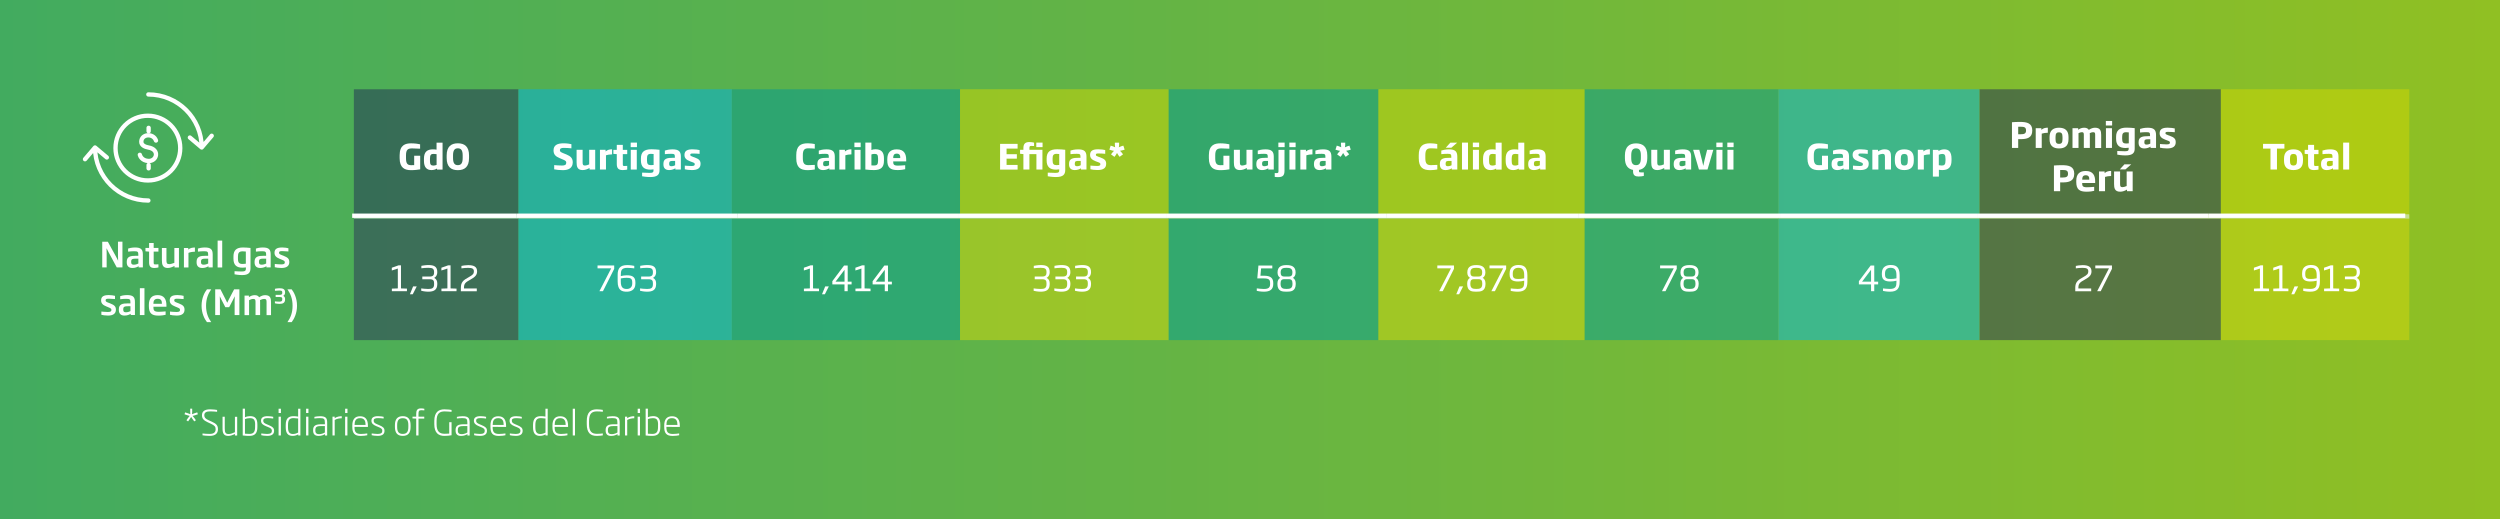 <?xml version="1.0" encoding="utf-8"?>
<!-- Generator: Adobe Illustrator 26.1.0, SVG Export Plug-In . SVG Version: 6.00 Build 0)  -->
<svg version="1.1" xmlns="http://www.w3.org/2000/svg" xmlns:xlink="http://www.w3.org/1999/xlink" x="0px" y="0px"
	 viewBox="0 0 577.83 120" style="enable-background:new 0 0 577.83 120;" xml:space="preserve">
<rect x="0" y="0" width="577.83" height="120" fill="#808080" stroke="none"/>
<style type="text/css">
	.st0{clip-path:url(#SVGID_00000098184113002869671180000015777178468053942437_);}
	.st1{clip-path:url(#SVGID_00000065063435811528993980000005997499013297122974_);}
	.st2{clip-path:url(#SVGID_00000094620128687230168950000017415069995205626529_);}
	
		.st3{clip-path:url(#SVGID_00000070102686817813728400000016789122741431144585_);fill:url(#SVGID_00000021842191927075610760000015815292639698099591_);}
	.st4{fill:#FFFFFF;}
	.st5{opacity:0.49;clip-path:url(#SVGID_00000080167944238217276430000011480735622714852522_);}
	.st6{clip-path:url(#SVGID_00000093141462560338487290000016467213509547699349_);fill:#1F2855;}
	.st7{clip-path:url(#SVGID_00000093141462560338487290000016467213509547699349_);fill:#00B2E3;}
	.st8{clip-path:url(#SVGID_00000093141462560338487290000016467213509547699349_);fill:#009A93;}
	.st9{clip-path:url(#SVGID_00000093141462560338487290000016467213509547699349_);fill:#D3D800;}
	.st10{clip-path:url(#SVGID_00000093141462560338487290000016467213509547699349_);fill:#282D5A;}
	.st11{clip-path:url(#SVGID_00000093141462560338487290000016467213509547699349_);fill:#00B6E4;}
	.st12{clip-path:url(#SVGID_00000093141462560338487290000016467213509547699349_);fill:#009E98;}
	.st13{clip-path:url(#SVGID_00000093141462560338487290000016467213509547699349_);fill:#D6D90B;}
	.st14{clip-path:url(#SVGID_00000093141462560338487290000016467213509547699349_);fill:none;stroke:#FFFFFF;stroke-miterlimit:10;}
	
		.st15{clip-path:url(#SVGID_00000080167944238217276430000011480735622714852522_);fill:none;stroke:#FFFFFF;stroke-linecap:round;stroke-linejoin:round;stroke-miterlimit:10;}
	
		.st16{clip-path:url(#SVGID_00000098184113002869671180000015777178468053942437_);fill:none;stroke:#FFFFFF;stroke-linecap:round;stroke-linejoin:round;stroke-miterlimit:10;}
	
		.st17{clip-path:url(#SVGID_00000016758323178522581000000016946207265080474783_);fill:none;stroke:#FFFFFF;stroke-linecap:round;stroke-linejoin:round;stroke-miterlimit:10;}
	.st18{clip-path:url(#SVGID_00000098184113002869671180000015777178468053942437_);fill:none;stroke:#FFFFFF;stroke-miterlimit:10;}
	.st19{clip-path:url(#SVGID_00000098184113002869671180000015777178468053942437_);fill:#FFFFFF;}
</style>
<g id="Capa_1">
</g>
<g id="Capa_3">
	<g>
		<defs>
			<rect id="SVGID_1_" x="-639.84" y="-124.67" width="1247.24" height="855.8"/>
		</defs>
		<clipPath id="SVGID_00000047750452936042014560000001465402486671011464_">
			<use xlink:href="#SVGID_1_"  style="overflow:visible;"/>
		</clipPath>
		<g style="clip-path:url(#SVGID_00000047750452936042014560000001465402486671011464_);">
			<defs>
				
					<rect id="SVGID_00000116198443953403412650000009786682320092740753_" x="-639.84" y="-124.67" width="1247.24" height="855.8"/>
			</defs>
			<clipPath id="SVGID_00000087410546211534608350000004390825728137646481_">
				<use xlink:href="#SVGID_00000116198443953403412650000009786682320092740753_"  style="overflow:visible;"/>
			</clipPath>
			<g style="clip-path:url(#SVGID_00000087410546211534608350000004390825728137646481_);">
				<g>
					<defs>
						
							<rect id="SVGID_00000070823157570738706370000003650829854450370468_" x="-648.84" y="-131.67" width="1265.24" height="863.8"/>
					</defs>
					<clipPath id="SVGID_00000114035822165893568230000010938150146313898372_">
						<use xlink:href="#SVGID_00000070823157570738706370000003650829854450370468_"  style="overflow:visible;"/>
					</clipPath>
					<g style="clip-path:url(#SVGID_00000114035822165893568230000010938150146313898372_);">
						<defs>
							
								<rect id="SVGID_00000101793346772071391740000000569272431541387651_" x="-639.84" y="-124.67" width="1247.24" height="855.8"/>
						</defs>
						<clipPath id="SVGID_00000125599317993534422820000004239616153946181525_">
							<use xlink:href="#SVGID_00000101793346772071391740000000569272431541387651_"  style="overflow:visible;"/>
						</clipPath>
						
							<linearGradient id="SVGID_00000148625255148322795880000006118597351611350692_" gradientUnits="userSpaceOnUse" x1="-359.27" y1="3946.166" x2="-358.27" y2="3946.166" gradientTransform="matrix(1247.244 0 0 -1247.244 447457.219 4922135)">
							<stop  offset="0" style="stop-color:#009A93"/>
							<stop  offset="0.137" style="stop-color:#0D9D89"/>
							<stop  offset="0.39" style="stop-color:#2EA66F"/>
							<stop  offset="0.726" style="stop-color:#64B445"/>
							<stop  offset="1" style="stop-color:#95C11F"/>
						</linearGradient>
						
							<rect x="-639.84" y="-124.67" style="clip-path:url(#SVGID_00000125599317993534422820000004239616153946181525_);fill:url(#SVGID_00000148625255148322795880000006118597351611350692_);" width="1247.24" height="855.8"/>
					</g>
				</g>
			</g>
		</g>
		<g style="clip-path:url(#SVGID_00000047750452936042014560000001465402486671011464_);">
			<path class="st4" d="M45.04,95.99c-0.15,0.05-0.34,0.11-0.53,0.14c0.13,0.13,0.25,0.28,0.35,0.42l0.42,0.58l-0.38,0.27
				l-0.42-0.58c-0.1-0.14-0.21-0.3-0.3-0.46c-0.09,0.15-0.19,0.31-0.29,0.45l-0.42,0.59l-0.38-0.27l0.42-0.59
				c0.1-0.14,0.22-0.29,0.34-0.42c-0.17-0.03-0.36-0.09-0.51-0.14l-0.69-0.22l0.14-0.44l0.69,0.22c0.16,0.05,0.35,0.13,0.51,0.19
				c-0.02-0.17-0.03-0.36-0.03-0.53v-0.74h0.46v0.74c0,0.17-0.01,0.36-0.03,0.54c0.17-0.07,0.35-0.14,0.5-0.2l0.7-0.23l0.14,0.45
				L45.04,95.99z"/>
			<path class="st4" d="M48.46,100.75c-0.7,0-1.38-0.09-1.65-0.14v-0.42c0.4,0.05,0.98,0.1,1.65,0.1c0.87,0,1.38-0.3,1.38-1.1
				c0-0.58-0.27-0.86-1.06-1.23l-0.81-0.38c-0.8-0.37-1.29-0.78-1.29-1.59c0-0.95,0.66-1.38,1.89-1.38c0.66,0,1.33,0.09,1.61,0.14
				v0.43c-0.34-0.04-1.02-0.1-1.59-0.1c-0.85,0-1.37,0.22-1.37,0.9c0,0.54,0.3,0.83,0.99,1.14l0.81,0.37
				c0.93,0.42,1.36,0.84,1.36,1.69C50.38,100.22,49.73,100.75,48.46,100.75z"/>
			<path class="st4" d="M54.3,100.65v-0.35c-0.53,0.27-1.02,0.46-1.54,0.46c-1.06,0-1.32-0.66-1.32-1.69v-2.75h0.51v2.75
				c0,0.93,0.21,1.25,0.9,1.25c0.43,0,0.91-0.17,1.45-0.42v-3.57h0.52v4.34H54.3z"/>
			<path class="st4" d="M57.6,100.75c-0.43,0-0.79-0.02-1.5-0.1v-6.19h0.52v1.98c0.41-0.19,0.86-0.26,1.19-0.26
				c1.15,0,1.68,0.57,1.68,1.95v0.56C59.49,100.18,58.89,100.75,57.6,100.75z M58.97,98.14c0-1.13-0.34-1.49-1.21-1.49
				c-0.25,0-0.77,0.05-1.14,0.22v3.37c0.31,0.03,0.66,0.05,0.98,0.05c0.94,0,1.36-0.37,1.36-1.59V98.14z"/>
			<path class="st4" d="M61.78,100.75c-0.58,0-1.18-0.1-1.39-0.16v-0.41c0.27,0.03,0.86,0.12,1.38,0.12c0.82,0,1.07-0.28,1.07-0.72
				c0-0.43-0.19-0.6-0.98-0.92l-0.31-0.12c-0.83-0.34-1.22-0.68-1.22-1.3c0-0.72,0.5-1.05,1.55-1.05c0.54,0,1.06,0.09,1.27,0.15v0.4
				c-0.41-0.06-0.91-0.1-1.25-0.1c-0.72,0-1.05,0.13-1.05,0.6c0,0.41,0.22,0.58,0.9,0.86l0.31,0.13c0.97,0.41,1.29,0.69,1.29,1.34
				C63.36,100.19,63.01,100.75,61.78,100.75z"/>
			<path class="st4" d="M64.39,95.46v-0.99h0.54v0.99H64.39z M64.39,100.65v-4.34h0.53v4.34H64.39z"/>
			<path class="st4" d="M68.93,100.65v-0.25c-0.3,0.17-0.75,0.35-1.29,0.35c-1.05,0-1.6-0.58-1.6-1.97v-0.54
				c0-1.58,0.7-2.05,1.81-2.05c0.3,0,0.63,0.02,1.06,0.1v-1.82h0.52v6.18H68.93z M68.91,96.73c-0.42-0.06-0.81-0.09-1.03-0.09
				c-0.86,0-1.31,0.3-1.31,1.6v0.54c0,1.1,0.34,1.53,1.16,1.53c0.46,0,0.86-0.16,1.18-0.32V96.73z"/>
			<path class="st4" d="M70.75,95.46v-0.99h0.54v0.99H70.75z M70.75,100.65v-4.34h0.53v4.34H70.75z"/>
			<path class="st4" d="M75.12,100.65v-0.31c-0.3,0.18-0.8,0.42-1.45,0.42c-0.85,0-1.3-0.38-1.3-1.25v-0.12
				c0-1.1,0.71-1.33,1.98-1.33h0.74v-0.37c0-0.85-0.18-1.05-1.15-1.05c-0.42,0-0.78,0.03-1.27,0.09v-0.38
				c0.41-0.07,0.75-0.15,1.31-0.15c1.38,0,1.64,0.47,1.64,1.5v2.96H75.12z M75.09,98.47h-0.74c-1.05,0-1.46,0.14-1.46,0.92v0.15
				c0,0.6,0.34,0.81,0.88,0.81c0.54,0,1.08-0.24,1.32-0.39V98.47z"/>
			<path class="st4" d="M77.36,97.07v3.58h-0.51v-4.34h0.51v0.35c0.51-0.37,1.13-0.46,1.63-0.46v0.47
				C78.51,96.67,77.84,96.78,77.36,97.07z"/>
			<path class="st4" d="M79.77,95.46v-0.99h0.54v0.99H79.77z M79.77,100.65v-4.34h0.53v4.34H79.77z"/>
			<path class="st4" d="M81.94,98.66v0.1c0,0.99,0.27,1.54,1.46,1.54c0.48,0,1.09-0.06,1.49-0.12v0.42
				c-0.31,0.07-0.86,0.16-1.5,0.16c-1.48,0-1.96-0.66-1.96-2.11v-0.3c0-1.36,0.55-2.14,1.8-2.14c1.26,0,1.81,0.77,1.81,2.2v0.26
				H81.94z M84.49,98.15c0-0.78-0.22-1.5-1.26-1.5c-1.06,0-1.27,0.74-1.27,1.5l-0.01,0.07h2.54V98.15z"/>
			<path class="st4" d="M87.3,100.75c-0.58,0-1.18-0.1-1.39-0.16v-0.41c0.27,0.03,0.86,0.12,1.38,0.12c0.82,0,1.07-0.28,1.07-0.72
				c0-0.43-0.19-0.6-0.98-0.92l-0.31-0.12c-0.83-0.34-1.22-0.68-1.22-1.3c0-0.72,0.5-1.05,1.55-1.05c0.54,0,1.06,0.09,1.27,0.15v0.4
				c-0.41-0.06-0.91-0.1-1.25-0.1c-0.72,0-1.05,0.13-1.05,0.6c0,0.41,0.22,0.58,0.9,0.86l0.31,0.13c0.97,0.41,1.29,0.69,1.29,1.34
				C88.88,100.19,88.53,100.75,87.3,100.75z"/>
			<path class="st4" d="M93.09,100.75c-1.23,0-1.81-0.7-1.81-2.05v-0.46c0-1.34,0.58-2.05,1.81-2.05s1.81,0.71,1.81,2.05v0.46
				C94.9,100.05,94.33,100.75,93.09,100.75z M94.38,98.24c0-1.11-0.38-1.58-1.29-1.58c-0.9,0-1.29,0.47-1.29,1.58v0.46
				c0,1.11,0.38,1.59,1.29,1.59c0.9,0,1.29-0.48,1.29-1.59V98.24z"/>
			<path class="st4" d="M96.73,96.75v3.9h-0.53v-3.9l-0.86-0.04v-0.4h0.86v-0.59c0-0.76,0.13-1.33,1.1-1.33
				c0.29,0,0.59,0.04,0.78,0.09v0.37c-0.18-0.02-0.48-0.04-0.72-0.04c-0.56,0-0.63,0.24-0.63,0.91v0.59h1.33v0.44H96.73z"/>
			<path class="st4" d="M102.72,100.75c-1.36,0-2.34-0.67-2.34-2.71v-0.73c0-2.13,1.07-2.7,2.34-2.7c0.78,0,1.48,0.11,1.65,0.14
				v0.44c-0.34-0.03-1.18-0.1-1.58-0.1c-1.14,0-1.88,0.43-1.88,2.22v0.73c0,1.71,0.7,2.22,1.87,2.22c0.34,0,0.74-0.01,1.05-0.04
				v-2.64h0.54v3.02C104.01,100.67,103.39,100.75,102.72,100.75z"/>
			<path class="st4" d="M108.04,100.65v-0.31c-0.3,0.18-0.8,0.42-1.45,0.42c-0.85,0-1.29-0.38-1.29-1.25v-0.12
				c0-1.1,0.71-1.33,1.98-1.33h0.74v-0.37c0-0.85-0.18-1.05-1.15-1.05c-0.42,0-0.78,0.03-1.27,0.09v-0.38
				c0.41-0.07,0.75-0.15,1.31-0.15c1.38,0,1.64,0.47,1.64,1.5v2.96H108.04z M108.02,98.47h-0.74c-1.05,0-1.46,0.14-1.46,0.92v0.15
				c0,0.6,0.34,0.81,0.88,0.81c0.54,0,1.08-0.24,1.32-0.39V98.47z"/>
			<path class="st4" d="M110.98,100.75c-0.58,0-1.18-0.1-1.39-0.16v-0.41c0.27,0.03,0.86,0.12,1.38,0.12c0.82,0,1.07-0.28,1.07-0.72
				c0-0.43-0.19-0.6-0.98-0.92l-0.31-0.12c-0.83-0.34-1.22-0.68-1.22-1.3c0-0.72,0.5-1.05,1.55-1.05c0.54,0,1.06,0.09,1.27,0.15v0.4
				c-0.41-0.06-0.91-0.1-1.25-0.1c-0.72,0-1.05,0.13-1.05,0.6c0,0.41,0.22,0.58,0.9,0.86l0.31,0.13c0.97,0.41,1.29,0.69,1.29,1.34
				C112.56,100.19,112.2,100.75,110.98,100.75z"/>
			<path class="st4" d="M113.87,98.66v0.1c0,0.99,0.27,1.54,1.46,1.54c0.48,0,1.09-0.06,1.49-0.12v0.42
				c-0.31,0.07-0.86,0.16-1.5,0.16c-1.48,0-1.96-0.66-1.96-2.11v-0.3c0-1.36,0.55-2.14,1.8-2.14c1.26,0,1.81,0.77,1.81,2.2v0.26
				H113.87z M116.41,98.15c0-0.78-0.22-1.5-1.26-1.5c-1.06,0-1.27,0.74-1.27,1.5l-0.01,0.07h2.54V98.15z"/>
			<path class="st4" d="M119.23,100.75c-0.58,0-1.18-0.1-1.39-0.16v-0.41c0.27,0.03,0.86,0.12,1.38,0.12c0.82,0,1.07-0.28,1.07-0.72
				c0-0.43-0.19-0.6-0.98-0.92L119,98.55c-0.83-0.34-1.22-0.68-1.22-1.3c0-0.72,0.5-1.05,1.55-1.05c0.54,0,1.06,0.09,1.27,0.15v0.4
				c-0.41-0.06-0.91-0.1-1.25-0.1c-0.72,0-1.05,0.13-1.05,0.6c0,0.41,0.22,0.58,0.9,0.86l0.31,0.13c0.97,0.41,1.29,0.69,1.29,1.34
				C120.8,100.19,120.45,100.75,119.23,100.75z"/>
			<path class="st4" d="M126.09,100.65v-0.25c-0.3,0.17-0.75,0.35-1.29,0.35c-1.05,0-1.6-0.58-1.6-1.97v-0.54
				c0-1.58,0.7-2.05,1.81-2.05c0.3,0,0.63,0.02,1.06,0.1v-1.82h0.52v6.18H126.09z M126.08,96.73c-0.42-0.06-0.81-0.09-1.03-0.09
				c-0.86,0-1.31,0.3-1.31,1.6v0.54c0,1.1,0.34,1.53,1.16,1.53c0.46,0,0.86-0.16,1.18-0.32V96.73z"/>
			<path class="st4" d="M128.2,98.66v0.1c0,0.99,0.27,1.54,1.46,1.54c0.48,0,1.09-0.06,1.49-0.12v0.42
				c-0.31,0.07-0.86,0.16-1.5,0.16c-1.48,0-1.96-0.66-1.96-2.11v-0.3c0-1.36,0.55-2.14,1.8-2.14c1.26,0,1.81,0.77,1.81,2.2v0.26
				H128.2z M130.74,98.15c0-0.78-0.22-1.5-1.26-1.5c-1.06,0-1.27,0.74-1.27,1.5l-0.01,0.07h2.54V98.15z"/>
			<path class="st4" d="M132.38,100.65v-6.18h0.52v6.18H132.38z"/>
			<path class="st4" d="M137.95,100.75c-1.42,0-2.33-0.64-2.33-2.73v-0.68c0-2.09,0.92-2.73,2.33-2.73c0.59,0,1.15,0.09,1.38,0.13
				v0.44c-0.45-0.06-0.87-0.09-1.38-0.09c-1.22,0-1.8,0.59-1.8,2.25v0.68c0,1.66,0.58,2.25,1.8,2.25c0.53,0,0.98-0.03,1.38-0.09
				v0.45C139.13,100.67,138.56,100.75,137.95,100.75z"/>
			<path class="st4" d="M142.73,100.65v-0.31c-0.3,0.18-0.8,0.42-1.45,0.42c-0.85,0-1.3-0.38-1.3-1.25v-0.12
				c0-1.1,0.71-1.33,1.98-1.33h0.74v-0.37c0-0.85-0.18-1.05-1.15-1.05c-0.42,0-0.78,0.03-1.27,0.09v-0.38
				c0.41-0.07,0.75-0.15,1.31-0.15c1.38,0,1.64,0.47,1.64,1.5v2.96H142.73z M142.71,98.47h-0.74c-1.05,0-1.46,0.14-1.46,0.92v0.15
				c0,0.6,0.34,0.81,0.88,0.81c0.54,0,1.08-0.24,1.32-0.39V98.47z"/>
			<path class="st4" d="M144.97,97.07v3.58h-0.51v-4.34h0.51v0.35c0.51-0.37,1.13-0.46,1.63-0.46v0.47
				C146.12,96.67,145.45,96.78,144.97,97.07z"/>
			<path class="st4" d="M147.39,95.46v-0.99h0.54v0.99H147.39z M147.39,100.65v-4.34h0.53v4.34H147.39z"/>
			<path class="st4" d="M150.73,100.75c-0.43,0-0.79-0.02-1.5-0.1v-6.19h0.52v1.98c0.41-0.19,0.86-0.26,1.19-0.26
				c1.15,0,1.68,0.57,1.68,1.95v0.56C152.63,100.18,152.03,100.75,150.73,100.75z M152.1,98.14c0-1.13-0.34-1.49-1.21-1.49
				c-0.25,0-0.77,0.05-1.14,0.22v3.37c0.31,0.03,0.66,0.05,0.98,0.05c0.94,0,1.36-0.37,1.36-1.59V98.14z"/>
			<path class="st4" d="M154.03,98.66v0.1c0,0.99,0.27,1.54,1.46,1.54c0.48,0,1.09-0.06,1.49-0.12v0.42
				c-0.31,0.07-0.86,0.16-1.5,0.16c-1.48,0-1.96-0.66-1.96-2.11v-0.3c0-1.36,0.55-2.14,1.8-2.14c1.26,0,1.81,0.77,1.81,2.2v0.26
				H154.03z M156.57,98.15c0-0.78-0.22-1.5-1.26-1.5c-1.06,0-1.27,0.74-1.27,1.5l-0.01,0.07h2.54V98.15z"/>
		</g>
		<g style="clip-path:url(#SVGID_00000047750452936042014560000001465402486671011464_);">
			<defs>
				
					<rect id="SVGID_00000179615364894598392880000012340943367409107072_" x="-639.84" y="-124.67" width="1247.24" height="855.8"/>
			</defs>
			<clipPath id="SVGID_00000015356692538479475830000010584584796874304661_">
				<use xlink:href="#SVGID_00000179615364894598392880000012340943367409107072_"  style="overflow:visible;"/>
			</clipPath>
			<g style="opacity:0.49;clip-path:url(#SVGID_00000015356692538479475830000010584584796874304661_);">
				<g>
					<defs>
						<rect id="SVGID_00000109710709350396507090000011401995314994920886_" x="9.98" y="13.63" width="559.74" height="68.32"/>
					</defs>
					<clipPath id="SVGID_00000045589634057886155730000010403638586653086619_">
						<use xlink:href="#SVGID_00000109710709350396507090000011401995314994920886_"  style="overflow:visible;"/>
					</clipPath>
					<path style="clip-path:url(#SVGID_00000045589634057886155730000010403638586653086619_);fill:#1F2855;" d="M457.5,20.63h55.82
						v29.41H457.5V20.63z M81.79,20.63h38.06v29.41H81.79V20.63z"/>
					<path style="clip-path:url(#SVGID_00000045589634057886155730000010403638586653086619_);fill:#00B2E3;" d="M411.01,20.63
						h46.49v29.41h-46.49V20.63z M119.84,20.63h49.32v29.41h-49.32V20.63z"/>
					<path style="clip-path:url(#SVGID_00000045589634057886155730000010403638586653086619_);fill:#009A93;" d="M366.23,20.63
						h44.79v29.41h-44.79V20.63z M270.08,20.63h48.53v29.41h-48.53V20.63z M169.17,20.63h52.72v29.41h-52.72V20.63z"/>
					<path style="clip-path:url(#SVGID_00000045589634057886155730000010403638586653086619_);fill:#D3D800;" d="M318.6,20.63h47.62
						v29.41H318.6V20.63z M221.89,20.63h48.19v29.41h-48.19V20.63z"/>
					
						<rect x="513.32" y="20.63" style="clip-path:url(#SVGID_00000045589634057886155730000010403638586653086619_);fill:#D3D800;" width="43.54" height="29.41"/>
					<path style="clip-path:url(#SVGID_00000045589634057886155730000010403638586653086619_);fill:#282D5A;" d="M457.5,50.03h55.82
						v28.58H457.5V50.03z M81.79,50.03h38.06v28.58H81.79V50.03z"/>
					<path style="clip-path:url(#SVGID_00000045589634057886155730000010403638586653086619_);fill:#00B6E4;" d="M411.01,50.03
						h46.49v28.58h-46.49V50.03z M119.84,50.03h49.32v28.58h-49.32V50.03z"/>
					<path style="clip-path:url(#SVGID_00000045589634057886155730000010403638586653086619_);fill:#009E98;" d="M366.23,50.03
						h44.79v28.58h-44.79V50.03z M270.08,50.03h48.53v28.58h-48.53V50.03z M169.17,50.03h52.72v28.58h-52.72V50.03z"/>
					<path style="clip-path:url(#SVGID_00000045589634057886155730000010403638586653086619_);fill:#D6D90B;" d="M513.32,50.03
						h43.54v28.58h-43.54V50.03z M318.6,50.03h47.62v28.58H318.6V50.03z M221.89,50.03h48.19v28.58h-48.19V50.03z"/>
					
						<line style="clip-path:url(#SVGID_00000045589634057886155730000010403638586653086619_);fill:none;stroke:#FFFFFF;stroke-miterlimit:10;" x1="513.32" y1="50.03" x2="556.86" y2="50.03"/>
					
						<line style="clip-path:url(#SVGID_00000045589634057886155730000010403638586653086619_);fill:none;stroke:#FFFFFF;stroke-miterlimit:10;" x1="81.79" y1="50.03" x2="119.84" y2="50.03"/>
					
						<line style="clip-path:url(#SVGID_00000045589634057886155730000010403638586653086619_);fill:none;stroke:#FFFFFF;stroke-miterlimit:10;" x1="119.84" y1="50.03" x2="169.17" y2="50.03"/>
					
						<line style="clip-path:url(#SVGID_00000045589634057886155730000010403638586653086619_);fill:none;stroke:#FFFFFF;stroke-miterlimit:10;" x1="169.17" y1="50.03" x2="221.89" y2="50.03"/>
					
						<line style="clip-path:url(#SVGID_00000045589634057886155730000010403638586653086619_);fill:none;stroke:#FFFFFF;stroke-miterlimit:10;" x1="221.89" y1="50.03" x2="270.08" y2="50.03"/>
					
						<line style="clip-path:url(#SVGID_00000045589634057886155730000010403638586653086619_);fill:none;stroke:#FFFFFF;stroke-miterlimit:10;" x1="270.08" y1="50.03" x2="318.61" y2="50.03"/>
					
						<line style="clip-path:url(#SVGID_00000045589634057886155730000010403638586653086619_);fill:none;stroke:#FFFFFF;stroke-miterlimit:10;" x1="318.61" y1="50.03" x2="366.23" y2="50.03"/>
					
						<line style="clip-path:url(#SVGID_00000045589634057886155730000010403638586653086619_);fill:none;stroke:#FFFFFF;stroke-miterlimit:10;" x1="366.23" y1="50.03" x2="411.01" y2="50.03"/>
					
						<line style="clip-path:url(#SVGID_00000045589634057886155730000010403638586653086619_);fill:none;stroke:#FFFFFF;stroke-miterlimit:10;" x1="411.01" y1="50.03" x2="457.5" y2="50.03"/>
					
						<line style="clip-path:url(#SVGID_00000045589634057886155730000010403638586653086619_);fill:none;stroke:#FFFFFF;stroke-miterlimit:10;" x1="457.5" y1="50.03" x2="513.32" y2="50.03"/>
				</g>
			</g>
			
				<path style="clip-path:url(#SVGID_00000015356692538479475830000010584584796874304661_);fill:none;stroke:#FFFFFF;stroke-linecap:round;stroke-linejoin:round;stroke-miterlimit:10;" d="
				M41.66,34.23c0,4.13-3.35,7.48-7.48,7.48c-4.13,0-7.48-3.35-7.48-7.48c0-4.13,3.35-7.48,7.48-7.48
				C38.32,26.76,41.66,30.1,41.66,34.23z"/>
			
				<path style="clip-path:url(#SVGID_00000015356692538479475830000010584584796874304661_);fill:none;stroke:#FFFFFF;stroke-linecap:round;stroke-linejoin:round;stroke-miterlimit:10;" d="
				M36.05,32.48c-0.61-1.76-3.37-1.55-3.39,0.28c-0.01,0.82,0.88,1.2,1.63,1.33c2.72,0.46,1.97,3.22,0,3.12
				c-1.49-0.08-1.92-1.17-1.97-1.43"/>
		</g>
		
			<line style="clip-path:url(#SVGID_00000047750452936042014560000001465402486671011464_);fill:none;stroke:#FFFFFF;stroke-linecap:round;stroke-linejoin:round;stroke-miterlimit:10;" x1="34.35" y1="29.55" x2="34.35" y2="30.33"/>
		
			<line style="clip-path:url(#SVGID_00000047750452936042014560000001465402486671011464_);fill:none;stroke:#FFFFFF;stroke-linecap:round;stroke-linejoin:round;stroke-miterlimit:10;" x1="34.35" y1="38.13" x2="34.35" y2="38.91"/>
		<g style="clip-path:url(#SVGID_00000047750452936042014560000001465402486671011464_);">
			<defs>
				
					<rect id="SVGID_00000018220458579784901010000014044857097640651448_" x="-639.84" y="-124.67" width="1247.24" height="855.8"/>
			</defs>
			<clipPath id="SVGID_00000028322544859658511280000000113245563133399438_">
				<use xlink:href="#SVGID_00000018220458579784901010000014044857097640651448_"  style="overflow:visible;"/>
			</clipPath>
			
				<path style="clip-path:url(#SVGID_00000028322544859658511280000000113245563133399438_);fill:none;stroke:#FFFFFF;stroke-linecap:round;stroke-linejoin:round;stroke-miterlimit:10;" d="
				M43.89,31.79l2.73,2.3l2.31-2.71 M24.69,36.39l-2.73-2.3l-2.31,2.71 M21.96,34.09c0,6.77,5.52,12.26,12.33,12.26 M46.62,34.09
				c0-6.77-5.52-12.26-12.33-12.26"/>
		</g>
		
			<line style="clip-path:url(#SVGID_00000047750452936042014560000001465402486671011464_);fill:none;stroke:#FFFFFF;stroke-miterlimit:10;" x1="81.4" y1="49.86" x2="119.39" y2="49.86"/>
		
			<line style="clip-path:url(#SVGID_00000047750452936042014560000001465402486671011464_);fill:none;stroke:#FFFFFF;stroke-miterlimit:10;" x1="119.39" y1="49.86" x2="170.41" y2="49.86"/>
		
			<line style="clip-path:url(#SVGID_00000047750452936042014560000001465402486671011464_);fill:none;stroke:#FFFFFF;stroke-miterlimit:10;" x1="170.41" y1="49.86" x2="221.43" y2="49.86"/>
		
			<line style="clip-path:url(#SVGID_00000047750452936042014560000001465402486671011464_);fill:none;stroke:#FFFFFF;stroke-miterlimit:10;" x1="221.43" y1="49.86" x2="269.51" y2="49.86"/>
		
			<line style="clip-path:url(#SVGID_00000047750452936042014560000001465402486671011464_);fill:none;stroke:#FFFFFF;stroke-miterlimit:10;" x1="269.51" y1="49.86" x2="320.54" y2="49.86"/>
		
			<line style="clip-path:url(#SVGID_00000047750452936042014560000001465402486671011464_);fill:none;stroke:#FFFFFF;stroke-miterlimit:10;" x1="320.54" y1="49.86" x2="364.76" y2="49.86"/>
		
			<line style="clip-path:url(#SVGID_00000047750452936042014560000001465402486671011464_);fill:none;stroke:#FFFFFF;stroke-miterlimit:10;" x1="364.76" y1="49.86" x2="411.64" y2="49.86"/>
		
			<line style="clip-path:url(#SVGID_00000047750452936042014560000001465402486671011464_);fill:none;stroke:#FFFFFF;stroke-miterlimit:10;" x1="411.64" y1="49.86" x2="457.17" y2="49.86"/>
		
			<line style="clip-path:url(#SVGID_00000047750452936042014560000001465402486671011464_);fill:none;stroke:#FFFFFF;stroke-miterlimit:10;" x1="457.17" y1="49.86" x2="510.47" y2="49.86"/>
		
			<line style="clip-path:url(#SVGID_00000047750452936042014560000001465402486671011464_);fill:none;stroke:#FFFFFF;stroke-miterlimit:10;" x1="510.47" y1="49.86" x2="555.93" y2="49.86"/>
		<g style="clip-path:url(#SVGID_00000047750452936042014560000001465402486671011464_);">
			<path class="st4" d="M94.99,39.33c-1.42,0-2.62-0.5-2.62-2.76v-0.7c0-2.38,1.36-2.74,2.65-2.74c0.88,0,1.8,0.14,2.08,0.22v1.02
				c-0.42-0.02-1.32-0.07-1.8-0.07c-0.93,0-1.46,0.19-1.46,1.58v0.7c0,1.27,0.38,1.6,1.21,1.6c0.24,0,0.49,0,0.68-0.02v-2.17h1.39
				v3.15C96.71,39.22,95.88,39.33,94.99,39.33z"/>
			<path class="st4" d="M101.01,39.19v-0.23c-0.31,0.19-0.74,0.35-1.29,0.35c-1.09,0-1.73-0.66-1.73-2.09v-0.56
				c0-1.6,0.79-2.14,2.07-2.14c0.33,0,0.58,0.03,0.84,0.07v-1.62h1.39v6.23H101.01z M100.92,35.63c-0.25-0.04-0.51-0.06-0.69-0.06
				c-0.57,0-0.85,0.17-0.85,1.1v0.56c0,0.77,0.2,1.04,0.78,1.04c0.26,0,0.52-0.06,0.75-0.16V35.63z"/>
			<path class="st4" d="M105.82,39.33c-1.54,0-2.58-0.74-2.58-2.8v-0.61c0-2.06,1.06-2.8,2.58-2.8c1.54,0,2.59,0.74,2.59,2.8v0.61
				C108.41,38.59,107.37,39.33,105.82,39.33z M106.94,35.92c0-1.24-0.4-1.64-1.12-1.64c-0.7,0-1.11,0.4-1.11,1.64v0.6
				c0,1.26,0.42,1.65,1.11,1.65c0.7,0,1.12-0.38,1.12-1.65V35.92z"/>
		</g>
		<g style="clip-path:url(#SVGID_00000047750452936042014560000001465402486671011464_);">
			<path class="st4" d="M130.1,39.33c-0.79,0-1.62-0.1-2.01-0.19v-0.98c0.51,0.04,1.06,0.1,1.84,0.1c0.67,0,0.95-0.2,0.95-0.65
				c0-0.34-0.14-0.47-0.7-0.71l-0.86-0.37c-0.85-0.36-1.38-0.78-1.38-1.77c0-1.17,0.82-1.64,2.32-1.64c0.79,0,1.46,0.12,1.81,0.2
				v0.96c-0.55-0.05-1.07-0.1-1.73-0.1c-0.61,0-0.93,0.12-0.93,0.53c0,0.3,0.13,0.42,0.67,0.65l0.84,0.34
				c0.99,0.41,1.46,0.88,1.46,1.82C132.37,38.75,131.54,39.33,130.1,39.33z"/>
			<path class="st4" d="M136.26,39.19v-0.37c-0.48,0.28-1,0.49-1.6,0.49c-1.25,0-1.39-0.87-1.39-1.79v-2.89h1.39v2.89
				c0,0.55,0.1,0.74,0.54,0.74c0.26,0,0.6-0.1,0.98-0.26v-3.37h1.39v4.56H136.26z"/>
			<path class="st4" d="M140.06,35.89v3.3h-1.39v-4.56h1.3v0.38c0.45-0.41,1.01-0.5,1.5-0.5v1.17
				C140.96,35.68,140.42,35.77,140.06,35.89z"/>
			<path class="st4" d="M143.95,39.31c-0.97,0-1.39-0.38-1.39-1.39v-2.29l-0.79-0.07v-0.92h0.79v-1.15h1.39v1.15h1.02v0.99h-1.02
				v2.28c0,0.38,0.02,0.46,0.38,0.46c0.22,0,0.53-0.02,0.64-0.03v0.86C144.85,39.22,144.42,39.31,143.95,39.31z"/>
			<path class="st4" d="M145.77,34.01v-1.05h1.45v1.05H145.77z M145.79,39.19v-4.56h1.39v4.56H145.79z"/>
			<path class="st4" d="M150.3,40.92c-0.87,0-1.73-0.14-1.89-0.18V39.9c0.52,0.02,1.22,0.06,1.77,0.06c0.78,0,0.87-0.2,0.87-0.66
				v-0.15c-0.15,0.02-0.48,0.06-0.73,0.06c-1.4,0-2.18-0.62-2.18-2.12v-0.46c0-1.47,0.73-2.13,2.43-2.13c0.66,0,1.34,0.06,1.87,0.12
				v4.68C152.45,40.33,151.98,40.92,150.3,40.92z M151.07,35.6c-0.09-0.02-0.34-0.04-0.62-0.04c-0.72,0-0.91,0.34-0.91,1.08v0.46
				c0,0.79,0.24,1.07,0.9,1.07c0.24,0,0.54-0.02,0.63-0.04V35.6z"/>
			<path class="st4" d="M156.1,39.19v-0.3c-0.3,0.2-0.82,0.42-1.43,0.42c-0.86,0-1.33-0.44-1.33-1.3v-0.18
				c0-1.22,0.93-1.36,2.22-1.36h0.42v-0.25c0-0.56-0.12-0.67-0.84-0.67c-0.41,0-0.96,0.02-1.47,0.08V34.8
				c0.26-0.1,0.99-0.28,1.76-0.28c1.42,0,1.94,0.46,1.94,1.7v2.97H156.1z M156.03,37.19h-0.46c-0.63,0-0.9,0.07-0.9,0.59v0.18
				c0,0.36,0.22,0.46,0.52,0.46c0.36,0,0.71-0.14,0.85-0.22V37.19z"/>
			<path class="st4" d="M159.91,39.31c-0.64,0-1.38-0.1-1.63-0.18v-0.85c0.2,0.01,0.94,0.09,1.56,0.09c0.56,0,0.74-0.13,0.74-0.41
				c0-0.27-0.14-0.33-0.72-0.54l-0.37-0.14c-0.85-0.33-1.29-0.72-1.29-1.47c0-1,0.71-1.3,1.88-1.3c0.67,0,1.33,0.1,1.62,0.18v0.87
				c-0.54-0.05-1.01-0.08-1.49-0.08c-0.45,0-0.67,0.02-0.67,0.29c0,0.24,0.14,0.3,0.62,0.48l0.4,0.14c1.02,0.37,1.36,0.74,1.36,1.46
				C161.93,38.83,161.29,39.31,159.91,39.31z"/>
		</g>
		<g style="clip-path:url(#SVGID_00000047750452936042014560000001465402486671011464_);">
			<path class="st4" d="M186.71,39.33c-1.7,0-2.67-0.62-2.67-2.77v-0.69c0-2.14,0.98-2.75,2.67-2.75c0.49,0,1.31,0.09,1.61,0.17
				v1.06c-0.4-0.03-0.98-0.07-1.46-0.07c-0.88,0-1.3,0.3-1.3,1.59v0.69c0,1.3,0.42,1.61,1.31,1.61c0.49,0,1.06-0.03,1.46-0.06v1.06
				C188.02,39.24,187.2,39.33,186.71,39.33z"/>
			<path class="st4" d="M191.68,39.19v-0.3c-0.3,0.2-0.82,0.42-1.43,0.42c-0.86,0-1.33-0.44-1.33-1.3v-0.18
				c0-1.22,0.93-1.36,2.22-1.36h0.42v-0.25c0-0.56-0.12-0.67-0.84-0.67c-0.41,0-0.96,0.02-1.47,0.08V34.8
				c0.26-0.1,0.99-0.28,1.76-0.28c1.42,0,1.94,0.46,1.94,1.7v2.97H191.68z M191.61,37.19h-0.46c-0.63,0-0.9,0.07-0.9,0.59v0.18
				c0,0.36,0.22,0.46,0.52,0.46c0.36,0,0.71-0.14,0.85-0.22V37.19z"/>
			<path class="st4" d="M195.39,35.89v3.3h-1.39v-4.56h1.29v0.38c0.45-0.41,1.01-0.5,1.5-0.5v1.17
				C196.29,35.68,195.74,35.77,195.39,35.89z"/>
			<path class="st4" d="M197.48,34.01v-1.05h1.45v1.05H197.48z M197.51,39.19v-4.56h1.39v4.56H197.51z"/>
			<path class="st4" d="M202.02,39.31c-0.64,0-1.13-0.03-2.01-0.13v-6.22h1.4v1.71c0.26-0.11,0.6-0.17,0.93-0.17
				c1.35,0,1.97,0.66,1.97,2.08v0.56C204.32,38.72,203.54,39.31,202.02,39.31z M202.94,36.58c0-0.77-0.18-1.01-0.78-1.01
				c-0.17,0-0.53,0.02-0.75,0.14v2.52c0.14,0.01,0.38,0.02,0.64,0.02c0.64,0,0.9-0.23,0.9-1.11V36.58z"/>
			<path class="st4" d="M206.45,37.29v0.06c0,0.6,0.08,0.93,1.06,0.93c0.46,0,0.94-0.03,1.71-0.09v0.92
				c-0.35,0.09-0.99,0.2-1.77,0.2c-1.67,0-2.37-0.58-2.37-2.25v-0.25c0-1.59,0.76-2.29,2.2-2.29c1.71,0,2.17,1.09,2.17,2.4v0.38
				H206.45z M208.08,36.47c0-0.5-0.1-0.96-0.82-0.96c-0.69,0-0.81,0.46-0.81,0.96v0.06h1.62V36.47z"/>
		</g>
		<path style="clip-path:url(#SVGID_00000047750452936042014560000001465402486671011464_);fill:#FFFFFF;" d="M231.15,39.19v-5.94
			h4.05v1.09h-2.55v1.3h2.38v1.03h-2.38v1.45h2.55v1.08H231.15z M236.54,39.19v-3.57l-0.77-0.08v-0.91h0.77v-0.38
			c0-0.94,0.36-1.42,1.38-1.42c0.42,0,0.85,0.07,1.09,0.14v0.78c-0.21-0.01-0.46-0.02-0.66-0.02c-0.38,0-0.42,0.14-0.42,0.54v0.36
			h3.01v4.56h-1.39v-3.57h-1.62v3.57H236.54z M239.52,34.01v-1.05h1.45v1.05H239.52z M244.06,40.92c-0.87,0-1.73-0.14-1.89-0.18
			V39.9c0.52,0.02,1.22,0.06,1.78,0.06c0.78,0,0.87-0.2,0.87-0.66v-0.15c-0.15,0.02-0.48,0.06-0.73,0.06c-1.4,0-2.18-0.62-2.18-2.12
			v-0.46c0-1.47,0.73-2.13,2.43-2.13c0.66,0,1.34,0.06,1.87,0.12v4.68C246.21,40.33,245.73,40.92,244.06,40.92z M244.82,35.6
			c-0.09-0.02-0.34-0.04-0.62-0.04c-0.72,0-0.91,0.34-0.91,1.08v0.46c0,0.79,0.24,1.07,0.9,1.07c0.24,0,0.54-0.02,0.63-0.04V35.6z
			 M249.86,39.19v-0.3c-0.3,0.2-0.82,0.42-1.43,0.42c-0.86,0-1.34-0.44-1.34-1.3v-0.18c0-1.22,0.93-1.36,2.22-1.36h0.42v-0.25
			c0-0.56-0.12-0.67-0.84-0.67c-0.41,0-0.96,0.02-1.47,0.08v-0.83c0.26-0.1,0.99-0.28,1.76-0.28c1.42,0,1.94,0.46,1.94,1.7v2.97
			H249.86z M249.78,37.19h-0.46c-0.63,0-0.9,0.07-0.9,0.59v0.18c0,0.36,0.22,0.46,0.52,0.46c0.36,0,0.71-0.14,0.85-0.22V37.19z
			 M253.66,39.3c-0.64,0-1.38-0.1-1.63-0.18v-0.85c0.2,0.01,0.94,0.09,1.56,0.09c0.56,0,0.74-0.13,0.74-0.41
			c0-0.27-0.14-0.33-0.72-0.54l-0.37-0.14c-0.85-0.33-1.29-0.72-1.29-1.47c0-1,0.71-1.3,1.88-1.3c0.67,0,1.33,0.1,1.62,0.18v0.87
			c-0.54-0.05-1.01-0.08-1.49-0.08c-0.45,0-0.67,0.02-0.67,0.29c0,0.24,0.14,0.3,0.62,0.48l0.4,0.14c1.02,0.37,1.36,0.74,1.36,1.46
			C255.68,38.83,255.04,39.3,253.66,39.3z M259.45,34.73c-0.18,0.06-0.38,0.1-0.59,0.13c0.16,0.13,0.3,0.28,0.41,0.42l0.3,0.39
			l-0.79,0.58l-0.3-0.39c-0.11-0.15-0.21-0.32-0.3-0.5c-0.09,0.19-0.19,0.35-0.3,0.5l-0.3,0.4l-0.79-0.58l0.3-0.4
			c0.1-0.14,0.24-0.29,0.39-0.42c-0.21-0.02-0.41-0.06-0.58-0.12l-0.49-0.15l0.3-0.93l0.48,0.15c0.18,0.06,0.37,0.14,0.55,0.23
			c-0.04-0.2-0.06-0.39-0.06-0.57v-0.5h0.98v0.5c0,0.18-0.02,0.38-0.07,0.58c0.19-0.1,0.38-0.18,0.56-0.24l0.49-0.15l0.3,0.93
			L259.45,34.73z"/>
		<g style="clip-path:url(#SVGID_00000047750452936042014560000001465402486671011464_);">
			<path class="st4" d="M282.03,39.33c-1.42,0-2.62-0.5-2.62-2.76v-0.7c0-2.38,1.36-2.74,2.65-2.74c0.88,0,1.8,0.14,2.08,0.22v1.02
				c-0.42-0.02-1.32-0.07-1.8-0.07c-0.93,0-1.46,0.19-1.46,1.58v0.7c0,1.27,0.38,1.6,1.21,1.6c0.24,0,0.49,0,0.68-0.02v-2.17h1.39
				v3.15C283.75,39.22,282.92,39.33,282.03,39.33z"/>
			<path class="st4" d="M288.18,39.19v-0.37c-0.48,0.28-1,0.49-1.6,0.49c-1.25,0-1.39-0.87-1.39-1.79v-2.89h1.39v2.89
				c0,0.55,0.1,0.74,0.54,0.74c0.26,0,0.6-0.1,0.98-0.26v-3.37h1.39v4.56H288.18z"/>
			<path class="st4" d="M293.14,39.19v-0.3c-0.3,0.2-0.82,0.42-1.43,0.42c-0.86,0-1.33-0.44-1.33-1.3v-0.18
				c0-1.22,0.93-1.36,2.22-1.36h0.42v-0.25c0-0.56-0.12-0.67-0.84-0.67c-0.41,0-0.96,0.02-1.47,0.08V34.8
				c0.26-0.1,0.99-0.28,1.76-0.28c1.42,0,1.94,0.46,1.94,1.7v2.97H293.14z M293.07,37.19h-0.46c-0.63,0-0.9,0.07-0.9,0.59v0.18
				c0,0.36,0.22,0.46,0.52,0.46c0.36,0,0.71-0.14,0.85-0.22V37.19z"/>
			<path class="st4" d="M295.41,40.94c-0.32,0-0.66-0.03-0.78-0.06v-0.88c0.15,0,0.3,0.01,0.45,0.01c0.36,0,0.42-0.12,0.42-0.53
				v-4.84h1.39v4.84C296.88,40.58,296.46,40.94,295.41,40.94z M295.47,34.01v-1.05h1.45v1.05H295.47z"/>
			<path class="st4" d="M298.01,34.01v-1.05h1.45v1.05H298.01z M298.03,39.19v-4.56h1.39v4.56H298.03z"/>
			<path class="st4" d="M301.94,35.89v3.3h-1.39v-4.56h1.3v0.38c0.45-0.41,1.01-0.5,1.5-0.5v1.17
				C302.84,35.68,302.3,35.77,301.94,35.89z"/>
			<path class="st4" d="M306.46,39.19v-0.3c-0.3,0.2-0.82,0.42-1.43,0.42c-0.86,0-1.33-0.44-1.33-1.3v-0.18
				c0-1.22,0.93-1.36,2.22-1.36h0.42v-0.25c0-0.56-0.12-0.67-0.84-0.67c-0.41,0-0.96,0.02-1.47,0.08V34.8
				c0.26-0.1,0.99-0.28,1.76-0.28c1.42,0,1.94,0.46,1.94,1.7v2.97H306.46z M306.39,37.19h-0.46c-0.63,0-0.9,0.07-0.9,0.59v0.18
				c0,0.36,0.22,0.46,0.52,0.46c0.36,0,0.71-0.14,0.85-0.22V37.19z"/>
			<path class="st4" d="M311.71,34.73c-0.18,0.06-0.38,0.1-0.59,0.13c0.16,0.13,0.3,0.28,0.41,0.42l0.3,0.39l-0.79,0.58l-0.3-0.39
				c-0.11-0.15-0.21-0.32-0.3-0.5c-0.09,0.19-0.19,0.35-0.3,0.5l-0.3,0.4l-0.79-0.58l0.3-0.4c0.1-0.14,0.24-0.29,0.39-0.42
				c-0.21-0.02-0.41-0.06-0.58-0.12l-0.49-0.15l0.3-0.93l0.48,0.15c0.18,0.06,0.37,0.14,0.55,0.23c-0.04-0.2-0.06-0.39-0.06-0.57
				v-0.5h0.98v0.5c0,0.18-0.02,0.38-0.07,0.58c0.19-0.1,0.38-0.18,0.56-0.24l0.49-0.15l0.3,0.93L311.71,34.73z"/>
		</g>
		<g style="clip-path:url(#SVGID_00000047750452936042014560000001465402486671011464_);">
			<path class="st4" d="M330.59,39.33c-1.7,0-2.67-0.62-2.67-2.77v-0.69c0-2.14,0.98-2.75,2.67-2.75c0.49,0,1.31,0.09,1.61,0.17
				v1.06c-0.4-0.03-0.98-0.07-1.46-0.07c-0.88,0-1.3,0.3-1.3,1.59v0.69c0,1.3,0.42,1.61,1.31,1.61c0.49,0,1.06-0.03,1.46-0.06v1.06
				C331.9,39.24,331.08,39.33,330.59,39.33z"/>
			<path class="st4" d="M335.56,39.19v-0.3c-0.3,0.2-0.82,0.42-1.43,0.42c-0.86,0-1.33-0.44-1.33-1.3v-0.18
				c0-1.22,0.93-1.36,2.22-1.36h0.42v-0.25c0-0.56-0.12-0.67-0.84-0.67c-0.41,0-0.96,0.02-1.47,0.08V34.8
				c0.26-0.1,0.99-0.28,1.76-0.28c1.42,0,1.94,0.46,1.94,1.7v2.97H335.56z M335.49,37.19h-0.46c-0.63,0-0.9,0.07-0.9,0.59v0.18
				c0,0.36,0.22,0.46,0.52,0.46c0.36,0,0.71-0.14,0.85-0.22V37.19z M335.45,34.15h-1.29l1.05-1.17h1.58L335.45,34.15z"/>
			<path class="st4" d="M337.91,39.19v-6.23h1.39v6.23H337.91z"/>
			<path class="st4" d="M340.42,34.01v-1.05h1.45v1.05H340.42z M340.44,39.19v-4.56h1.39v4.56H340.44z"/>
			<path class="st4" d="M345.8,39.19v-0.23c-0.31,0.19-0.74,0.35-1.29,0.35c-1.09,0-1.73-0.66-1.73-2.09v-0.56
				c0-1.6,0.79-2.14,2.07-2.14c0.33,0,0.58,0.03,0.84,0.07v-1.62h1.39v6.23H345.8z M345.71,35.63c-0.25-0.04-0.51-0.06-0.69-0.06
				c-0.57,0-0.85,0.17-0.85,1.1v0.56c0,0.77,0.2,1.04,0.78,1.04c0.26,0,0.52-0.06,0.75-0.16V35.63z"/>
			<path class="st4" d="M351.03,39.19v-0.23c-0.31,0.19-0.74,0.35-1.29,0.35c-1.09,0-1.73-0.66-1.73-2.09v-0.56
				c0-1.6,0.79-2.14,2.07-2.14c0.33,0,0.58,0.03,0.84,0.07v-1.62h1.39v6.23H351.03z M350.94,35.63c-0.25-0.04-0.51-0.06-0.69-0.06
				c-0.57,0-0.85,0.17-0.85,1.1v0.56c0,0.77,0.2,1.04,0.78,1.04c0.26,0,0.52-0.06,0.75-0.16V35.63z"/>
			<path class="st4" d="M355.98,39.19v-0.3c-0.3,0.2-0.82,0.42-1.43,0.42c-0.86,0-1.33-0.44-1.33-1.3v-0.18
				c0-1.22,0.93-1.36,2.22-1.36h0.42v-0.25c0-0.56-0.12-0.67-0.84-0.67c-0.41,0-0.96,0.02-1.47,0.08V34.8
				c0.26-0.1,0.99-0.28,1.76-0.28c1.42,0,1.94,0.46,1.94,1.7v2.97H355.98z M355.9,37.19h-0.46c-0.63,0-0.9,0.07-0.9,0.59v0.18
				c0,0.36,0.22,0.46,0.52,0.46c0.36,0,0.71-0.14,0.85-0.22V37.19z"/>
		</g>
		<g style="clip-path:url(#SVGID_00000047750452936042014560000001465402486671011464_);">
			<path class="st4" d="M378.82,39.27v0.28c0,0.25,0.06,0.29,0.46,0.29h0.66v0.82c-0.23,0.06-0.74,0.14-1.18,0.14
				c-0.79,0-1.31-0.23-1.31-1.21v-0.32c-1.16-0.2-1.88-1.04-1.88-2.71v-0.63c0-2.06,1.08-2.79,2.58-2.79c1.51,0,2.59,0.73,2.59,2.79
				v0.63C380.73,38.24,379.98,39.07,378.82,39.27z M379.26,35.91c0-1.24-0.42-1.62-1.12-1.62c-0.7,0-1.11,0.38-1.11,1.62v0.64
				c0,1.24,0.42,1.62,1.11,1.62c0.7,0,1.12-0.38,1.12-1.62V35.91z"/>
			<path class="st4" d="M384.65,39.19v-0.37c-0.48,0.28-1,0.49-1.6,0.49c-1.25,0-1.39-0.87-1.39-1.79v-2.89h1.39v2.89
				c0,0.55,0.1,0.74,0.54,0.74c0.26,0,0.6-0.1,0.98-0.26v-3.37h1.39v4.56H384.65z"/>
			<path class="st4" d="M389.61,39.19v-0.3c-0.3,0.2-0.82,0.42-1.43,0.42c-0.86,0-1.33-0.44-1.33-1.3v-0.18
				c0-1.22,0.93-1.36,2.22-1.36h0.42v-0.25c0-0.56-0.12-0.67-0.84-0.67c-0.41,0-0.96,0.02-1.47,0.08V34.8
				c0.26-0.1,0.99-0.28,1.76-0.28c1.42,0,1.94,0.46,1.94,1.7v2.97H389.61z M389.54,37.19h-0.46c-0.63,0-0.9,0.07-0.9,0.59v0.18
				c0,0.36,0.22,0.46,0.52,0.46c0.36,0,0.71-0.14,0.85-0.22V37.19z"/>
			<path class="st4" d="M394.66,39.19h-1.98l-1.34-4.56h1.43l0.63,2.48c0.1,0.42,0.19,0.86,0.28,1.23c0.08-0.37,0.17-0.81,0.27-1.23
				l0.62-2.48H396L394.66,39.19z"/>
			<path class="st4" d="M396.7,34.01v-1.05h1.45v1.05H396.7z M396.72,39.19v-4.56h1.39v4.56H396.72z"/>
			<path class="st4" d="M399.24,34.01v-1.05h1.45v1.05H399.24z M399.27,39.19v-4.56h1.39v4.56H399.27z"/>
		</g>
		<g style="clip-path:url(#SVGID_00000047750452936042014560000001465402486671011464_);">
			<path class="st4" d="M420.38,39.33c-1.42,0-2.62-0.5-2.62-2.76v-0.7c0-2.38,1.36-2.74,2.65-2.74c0.88,0,1.8,0.14,2.08,0.22v1.02
				c-0.42-0.02-1.32-0.07-1.8-0.07c-0.93,0-1.46,0.19-1.46,1.58v0.7c0,1.27,0.38,1.6,1.21,1.6c0.24,0,0.49,0,0.68-0.02v-2.17h1.39
				v3.15C422.1,39.22,421.26,39.33,420.38,39.33z"/>
			<path class="st4" d="M426.1,39.19v-0.3c-0.3,0.2-0.82,0.42-1.43,0.42c-0.86,0-1.33-0.44-1.33-1.3v-0.18
				c0-1.22,0.93-1.36,2.22-1.36h0.42v-0.25c0-0.56-0.12-0.67-0.84-0.67c-0.41,0-0.96,0.02-1.47,0.08V34.8
				c0.26-0.1,0.99-0.28,1.76-0.28c1.42,0,1.94,0.46,1.94,1.7v2.97H426.1z M426.03,37.19h-0.46c-0.63,0-0.9,0.07-0.9,0.59v0.18
				c0,0.36,0.22,0.46,0.52,0.46c0.36,0,0.71-0.14,0.85-0.22V37.19z"/>
			<path class="st4" d="M429.91,39.31c-0.64,0-1.38-0.1-1.63-0.18v-0.85c0.2,0.01,0.94,0.09,1.56,0.09c0.56,0,0.74-0.13,0.74-0.41
				c0-0.27-0.14-0.33-0.72-0.54l-0.37-0.14c-0.85-0.33-1.29-0.72-1.29-1.47c0-1,0.71-1.3,1.88-1.3c0.67,0,1.33,0.1,1.62,0.18v0.87
				c-0.54-0.05-1.01-0.08-1.49-0.08c-0.45,0-0.67,0.02-0.67,0.29c0,0.24,0.14,0.3,0.62,0.48l0.4,0.14c1.02,0.37,1.36,0.74,1.36,1.46
				C431.93,38.83,431.29,39.31,429.91,39.31z"/>
			<path class="st4" d="M435.67,39.19v-2.89c0-0.55-0.1-0.74-0.54-0.74c-0.26,0-0.61,0.1-0.98,0.26v3.37h-1.39v-4.56h1.31V35
				c0.46-0.29,0.98-0.49,1.5-0.49c1.38,0,1.5,0.8,1.5,1.79v2.89H435.67z"/>
			<path class="st4" d="M440.14,39.31c-1.38,0-2.18-0.65-2.18-2.14v-0.5c0-1.5,0.8-2.15,2.18-2.15c1.4,0,2.2,0.65,2.2,2.15v0.5
				C442.34,38.67,441.54,39.31,440.14,39.31z M440.95,36.67c0-0.81-0.24-1.09-0.81-1.09c-0.56,0-0.8,0.28-0.8,1.09v0.5
				c0,0.81,0.24,1.09,0.8,1.09c0.57,0,0.81-0.28,0.81-1.09V36.67z"/>
			<path class="st4" d="M444.66,35.89v3.3h-1.39v-4.56h1.29v0.38c0.45-0.41,1.01-0.5,1.5-0.5v1.17
				C445.56,35.68,445.02,35.77,444.66,35.89z"/>
			<path class="st4" d="M448.94,39.31c-0.26,0-0.61-0.03-0.8-0.07v1.58h-1.39v-6.18h1.29v0.29c0.42-0.29,0.9-0.41,1.35-0.41
				c1.02,0,1.67,0.56,1.67,2.17v0.41C451.06,38.74,450.24,39.31,448.94,39.31z M449.66,36.68c0-0.87-0.22-1.1-0.74-1.1
				c-0.23,0-0.46,0.04-0.8,0.19v2.42c0.25,0.04,0.47,0.07,0.69,0.07c0.57,0,0.86-0.19,0.86-1.17V36.68z"/>
		</g>
		<g style="clip-path:url(#SVGID_00000047750452936042014560000001465402486671011464_);">
			<path class="st4" d="M467.08,32.16c-0.2,0-0.38,0-0.61-0.01v2.04h-1.44v-5.94c0.66-0.05,1.22-0.07,1.9-0.07
				c1.54,0,2.79,0.3,2.79,1.93v0.08C469.73,31.86,468.48,32.16,467.08,32.16z M468.28,30.11c-0.01-0.69-0.42-0.82-1.24-0.82
				c-0.19,0-0.4,0.01-0.57,0.01v1.73h0.57c0.83,0,1.24-0.16,1.24-0.84V30.11z"/>
			<path class="st4" d="M471.91,30.89v3.3h-1.39v-4.56h1.3v0.38c0.45-0.41,1.01-0.5,1.5-0.5v1.17
				C472.82,30.68,472.27,30.77,471.91,30.89z"/>
			<path class="st4" d="M475.9,34.31c-1.38,0-2.18-0.65-2.18-2.14v-0.5c0-1.5,0.8-2.15,2.18-2.15c1.4,0,2.2,0.65,2.2,2.15v0.5
				C478.1,33.67,477.3,34.31,475.9,34.31z M476.71,31.67c0-0.81-0.24-1.09-0.81-1.09c-0.56,0-0.8,0.28-0.8,1.09v0.5
				c0,0.81,0.24,1.09,0.8,1.09c0.57,0,0.81-0.28,0.81-1.09V31.67z"/>
			<path class="st4" d="M484.26,34.19v-2.97c0-0.43-0.01-0.67-0.48-0.67c-0.22,0-0.51,0.09-0.77,0.22c0.02,0.14,0.02,0.3,0.02,0.45
				v2.97h-1.39v-2.97c0-0.43-0.02-0.67-0.45-0.67c-0.26,0-0.56,0.12-0.78,0.23v3.41h-1.39v-4.56h1.31V30
				c0.38-0.3,0.87-0.48,1.38-0.48c0.56,0,0.88,0.18,1.08,0.5c0.51-0.35,1.02-0.5,1.44-0.5c1.26,0,1.42,0.79,1.42,1.68v3H484.26z"/>
			<path class="st4" d="M486.73,29.01v-1.05h1.45v1.05H486.73z M486.75,34.19v-4.56h1.39v4.56H486.75z"/>
			<path class="st4" d="M491.26,35.92c-0.87,0-1.73-0.14-1.89-0.18V34.9c0.52,0.02,1.22,0.06,1.77,0.06c0.78,0,0.87-0.2,0.87-0.66
				v-0.15c-0.15,0.02-0.48,0.06-0.73,0.06c-1.4,0-2.18-0.62-2.18-2.12v-0.46c0-1.47,0.73-2.13,2.43-2.13c0.66,0,1.34,0.06,1.87,0.12
				v4.68C493.42,35.33,492.94,35.92,491.26,35.92z M492.03,30.6c-0.09-0.02-0.34-0.04-0.62-0.04c-0.72,0-0.91,0.34-0.91,1.08v0.46
				c0,0.79,0.24,1.07,0.9,1.07c0.24,0,0.54-0.02,0.63-0.04V30.6z"/>
			<path class="st4" d="M497.06,34.19v-0.3c-0.3,0.2-0.82,0.42-1.43,0.42c-0.86,0-1.33-0.44-1.33-1.3v-0.18
				c0-1.22,0.93-1.36,2.22-1.36h0.42v-0.25c0-0.56-0.12-0.67-0.84-0.67c-0.41,0-0.96,0.02-1.47,0.08V29.8
				c0.26-0.1,0.99-0.28,1.76-0.28c1.42,0,1.94,0.46,1.94,1.7v2.97H497.06z M496.99,32.19h-0.46c-0.63,0-0.9,0.07-0.9,0.59v0.18
				c0,0.36,0.22,0.46,0.52,0.46c0.36,0,0.71-0.14,0.85-0.22V32.19z"/>
			<path class="st4" d="M500.87,34.31c-0.64,0-1.38-0.1-1.63-0.18v-0.85c0.2,0.01,0.94,0.09,1.56,0.09c0.56,0,0.74-0.13,0.74-0.41
				c0-0.27-0.14-0.33-0.72-0.54l-0.37-0.14c-0.85-0.33-1.29-0.72-1.29-1.47c0-1,0.71-1.3,1.88-1.3c0.67,0,1.33,0.1,1.62,0.18v0.87
				c-0.54-0.05-1.01-0.08-1.49-0.08c-0.45,0-0.67,0.02-0.67,0.29c0,0.24,0.14,0.3,0.62,0.48l0.4,0.14c1.02,0.37,1.36,0.74,1.36,1.46
				C502.89,33.83,502.25,34.31,500.87,34.31z"/>
		</g>
		<g style="clip-path:url(#SVGID_00000047750452936042014560000001465402486671011464_);">
			<path class="st4" d="M476.78,42.16c-0.2,0-0.38,0-0.61-0.01v2.04h-1.44v-5.94c0.66-0.05,1.22-0.07,1.9-0.07
				c1.54,0,2.79,0.3,2.79,1.93v0.08C479.42,41.86,478.18,42.16,476.78,42.16z M477.98,40.11c-0.01-0.69-0.42-0.82-1.24-0.82
				c-0.19,0-0.4,0.01-0.57,0.01v1.73h0.57c0.83,0,1.24-0.16,1.24-0.84V40.11z"/>
			<path class="st4" d="M481.26,42.29v0.06c0,0.6,0.08,0.93,1.06,0.93c0.46,0,0.94-0.03,1.71-0.09v0.92
				c-0.35,0.09-0.99,0.2-1.77,0.2c-1.67,0-2.37-0.58-2.37-2.25v-0.25c0-1.59,0.76-2.29,2.2-2.29c1.71,0,2.17,1.09,2.17,2.4v0.38
				H481.26z M482.9,41.47c0-0.5-0.1-0.96-0.82-0.96c-0.69,0-0.81,0.46-0.81,0.96v0.06h1.62V41.47z"/>
			<path class="st4" d="M486.54,40.89v3.3h-1.39v-4.56h1.3v0.38c0.45-0.41,1.01-0.5,1.5-0.5v1.17
				C487.45,40.68,486.9,40.77,486.54,40.89z"/>
			<path class="st4" d="M491.62,44.19v-0.37c-0.48,0.28-1,0.49-1.6,0.49c-1.25,0-1.39-0.87-1.39-1.79v-2.89h1.39v2.89
				c0,0.55,0.1,0.74,0.54,0.74c0.26,0,0.6-0.1,0.98-0.26v-3.37h1.39v4.56H491.62z M491.26,39.15h-1.3l1.06-1.17h1.58L491.26,39.15z"
				/>
		</g>
		<g style="clip-path:url(#SVGID_00000047750452936042014560000001465402486671011464_);">
			<path class="st4" d="M526.28,34.34v4.85h-1.5v-4.85h-1.72v-1.09H528v1.09H526.28z"/>
			<path class="st4" d="M530.09,39.31c-1.38,0-2.18-0.65-2.18-2.14v-0.5c0-1.5,0.8-2.15,2.18-2.15c1.4,0,2.2,0.65,2.2,2.15v0.5
				C532.29,38.67,531.49,39.31,530.09,39.31z M530.9,36.67c0-0.81-0.24-1.09-0.81-1.09c-0.56,0-0.8,0.28-0.8,1.09v0.5
				c0,0.81,0.24,1.09,0.8,1.09c0.57,0,0.81-0.28,0.81-1.09V36.67z"/>
			<path class="st4" d="M534.86,39.31c-0.97,0-1.39-0.38-1.39-1.39v-2.29l-0.79-0.07v-0.92h0.79v-1.15h1.39v1.15h1.02v0.99h-1.02
				v2.28c0,0.38,0.02,0.46,0.38,0.46c0.22,0,0.53-0.02,0.64-0.03v0.86C535.76,39.22,535.33,39.31,534.86,39.31z"/>
			<path class="st4" d="M539.23,39.19v-0.3c-0.3,0.2-0.82,0.42-1.43,0.42c-0.86,0-1.33-0.44-1.33-1.3v-0.18
				c0-1.22,0.93-1.36,2.22-1.36h0.42v-0.25c0-0.56-0.12-0.67-0.84-0.67c-0.41,0-0.96,0.02-1.47,0.08V34.8
				c0.26-0.1,0.99-0.28,1.76-0.28c1.42,0,1.94,0.46,1.94,1.7v2.97H539.23z M539.16,37.19h-0.46c-0.63,0-0.9,0.07-0.9,0.59v0.18
				c0,0.36,0.22,0.46,0.52,0.46c0.36,0,0.71-0.14,0.85-0.22V37.19z"/>
			<path class="st4" d="M541.58,39.19v-6.23h1.39v6.23H541.58z"/>
		</g>
		<g style="clip-path:url(#SVGID_00000047750452936042014560000001465402486671011464_);">
			<path class="st4" d="M26.99,61.82l-1.9-3.53c-0.14-0.27-0.31-0.59-0.45-0.89h-0.02c0.02,0.34,0.03,0.7,0.03,1.06v3.35h-1.02
				v-5.94h1.29l1.9,3.45c0.14,0.27,0.33,0.62,0.46,0.9h0.02c-0.02-0.35-0.03-0.77-0.03-1.13v-3.23h1.03v5.94H26.99z"/>
			<path class="st4" d="M32.04,61.82v-0.3c-0.28,0.19-0.78,0.42-1.42,0.42c-0.84,0-1.32-0.42-1.32-1.29v-0.17
				c0-1.2,0.86-1.36,2.13-1.36h0.54v-0.28c0-0.64-0.14-0.77-0.94-0.77c-0.45,0-0.92,0.03-1.42,0.09v-0.71
				c0.19-0.08,0.86-0.25,1.59-0.25c1.44,0,1.82,0.49,1.82,1.64v2.97H32.04z M31.98,59.78h-0.56c-0.78,0-1.1,0.09-1.1,0.68v0.19
				c0,0.42,0.26,0.53,0.63,0.53c0.43,0,0.87-0.18,1.03-0.27V59.78z"/>
			<path class="st4" d="M35.7,61.94c-0.89,0-1.24-0.35-1.24-1.3v-2.48l-0.84-0.07v-0.78h0.84v-1.14h1.06v1.14h1.1v0.85h-1.1v2.46
				c0,0.42,0.03,0.5,0.42,0.5c0.23,0,0.55-0.02,0.68-0.03v0.72C36.49,61.85,36.1,61.94,35.7,61.94z"/>
			<path class="st4" d="M40.33,61.82v-0.36c-0.54,0.29-1.04,0.48-1.56,0.48c-1.18,0-1.35-0.83-1.35-1.76v-2.86h1.05v2.86
				c0,0.64,0.12,0.87,0.65,0.87c0.3,0,0.7-0.12,1.18-0.3v-3.43h1.06v4.5H40.33z"/>
			<path class="st4" d="M43.56,58.45v3.37h-1.05v-4.5h1v0.37c0.42-0.38,0.98-0.48,1.54-0.48v0.97C44.5,58.18,43.9,58.29,43.56,58.45
				z"/>
			<path class="st4" d="M48.18,61.82v-0.3c-0.28,0.19-0.78,0.42-1.42,0.42c-0.84,0-1.32-0.42-1.32-1.29v-0.17
				c0-1.2,0.86-1.36,2.13-1.36h0.54v-0.28c0-0.64-0.14-0.77-0.94-0.77c-0.45,0-0.92,0.03-1.42,0.09v-0.71
				c0.19-0.08,0.86-0.25,1.59-0.25c1.44,0,1.82,0.49,1.82,1.64v2.97H48.18z M48.12,59.78h-0.56c-0.78,0-1.1,0.09-1.1,0.68v0.19
				c0,0.42,0.26,0.53,0.63,0.53c0.43,0,0.87-0.18,1.03-0.27V59.78z"/>
			<path class="st4" d="M50.3,61.82v-6.21h1.06v6.21H50.3z"/>
			<path class="st4" d="M55.97,63.58c-0.78,0-1.61-0.14-1.76-0.18v-0.72c0.5,0.03,1.14,0.07,1.7,0.07c0.83,0,0.93-0.25,0.93-0.76
				v-0.18c-0.14,0.02-0.52,0.06-0.81,0.06c-1.32,0-2.07-0.58-2.07-2.08v-0.5c0-1.42,0.65-2.09,2.21-2.09c0.59,0,1.24,0.06,1.73,0.11
				v4.67C57.89,62.97,57.5,63.58,55.97,63.58z M56.83,58.14c-0.09-0.02-0.4-0.05-0.74-0.05c-0.86,0-1.09,0.38-1.09,1.22v0.5
				c0,0.9,0.29,1.2,1.07,1.2c0.28,0,0.65-0.03,0.75-0.06V58.14z"/>
			<path class="st4" d="M61.58,61.82v-0.3c-0.28,0.19-0.78,0.42-1.42,0.42c-0.84,0-1.32-0.42-1.32-1.29v-0.17
				c0-1.2,0.86-1.36,2.13-1.36h0.54v-0.28c0-0.64-0.14-0.77-0.94-0.77c-0.45,0-0.92,0.03-1.42,0.09v-0.71
				c0.19-0.08,0.86-0.25,1.59-0.25c1.44,0,1.82,0.49,1.82,1.64v2.97H61.58z M61.52,59.78h-0.56c-0.78,0-1.1,0.09-1.1,0.68v0.19
				c0,0.42,0.26,0.53,0.63,0.53c0.43,0,0.87-0.18,1.03-0.27V59.78z"/>
			<path class="st4" d="M65.05,61.94c-0.62,0-1.33-0.11-1.54-0.18v-0.75c0.23,0.02,0.91,0.1,1.49,0.1c0.66,0,0.83-0.15,0.83-0.47
				c0-0.31-0.14-0.39-0.8-0.66l-0.34-0.14c-0.85-0.34-1.24-0.72-1.24-1.42c0-0.9,0.6-1.22,1.8-1.22c0.51,0,1.18,0.1,1.41,0.18v0.74
				c-0.5-0.05-1-0.08-1.39-0.08c-0.54,0-0.78,0.05-0.78,0.37c0,0.29,0.16,0.37,0.71,0.58l0.36,0.14c0.97,0.39,1.3,0.7,1.31,1.44
				C66.87,61.43,66.3,61.94,65.05,61.94z"/>
		</g>
		<g style="clip-path:url(#SVGID_00000047750452936042014560000001465402486671011464_);">
			<path class="st4" d="M24.97,72.94c-0.62,0-1.33-0.11-1.54-0.18v-0.75c0.23,0.02,0.91,0.1,1.49,0.1c0.66,0,0.83-0.15,0.83-0.47
				c0-0.31-0.14-0.39-0.8-0.66l-0.34-0.14c-0.85-0.34-1.24-0.72-1.24-1.42c0-0.9,0.6-1.22,1.8-1.22c0.51,0,1.18,0.1,1.41,0.18v0.74
				c-0.5-0.05-1-0.08-1.39-0.08c-0.54,0-0.78,0.05-0.78,0.37c0,0.29,0.16,0.37,0.71,0.58l0.36,0.14c0.97,0.39,1.3,0.7,1.31,1.44
				C26.79,72.43,26.22,72.94,24.97,72.94z"/>
			<path class="st4" d="M30.21,72.82v-0.3c-0.28,0.19-0.78,0.42-1.42,0.42c-0.84,0-1.32-0.42-1.32-1.29v-0.17
				c0-1.2,0.86-1.36,2.13-1.36h0.54v-0.28c0-0.64-0.14-0.77-0.94-0.77c-0.45,0-0.92,0.03-1.42,0.09v-0.71
				c0.19-0.08,0.86-0.25,1.59-0.25c1.44,0,1.82,0.49,1.82,1.64v2.97H30.21z M30.15,70.78h-0.56c-0.78,0-1.1,0.09-1.1,0.68v0.19
				c0,0.42,0.26,0.53,0.63,0.53c0.43,0,0.87-0.18,1.03-0.27V70.78z"/>
			<path class="st4" d="M32.33,72.82v-6.21h1.06v6.21H32.33z"/>
			<path class="st4" d="M35.46,70.91v0.08c0,0.66,0.1,1.08,1.2,1.08c0.47,0,1.03-0.05,1.62-0.1v0.79c-0.34,0.08-0.92,0.19-1.67,0.19
				c-1.62,0-2.2-0.62-2.2-2.21v-0.28c0-1.51,0.69-2.25,2.03-2.25c1.5,0,2.03,0.98,2.03,2.34v0.35H35.46z M37.42,70.15
				c0-0.52-0.1-1.09-0.98-1.09c-0.85,0-0.98,0.58-0.98,1.09v0.07h1.95V70.15z"/>
			<path class="st4" d="M40.83,72.94c-0.62,0-1.33-0.11-1.54-0.18v-0.75c0.23,0.02,0.91,0.1,1.49,0.1c0.66,0,0.83-0.15,0.83-0.47
				c0-0.31-0.14-0.39-0.8-0.66l-0.34-0.14c-0.85-0.34-1.24-0.72-1.24-1.42c0-0.9,0.6-1.22,1.8-1.22c0.51,0,1.18,0.1,1.41,0.18v0.74
				c-0.5-0.05-1-0.08-1.39-0.08c-0.54,0-0.78,0.05-0.78,0.37c0,0.29,0.16,0.37,0.71,0.58l0.36,0.14c0.97,0.39,1.3,0.7,1.31,1.44
				C42.66,72.43,42.09,72.94,40.83,72.94z"/>
			<path class="st4" d="M47.83,74.45c-0.55-0.71-1.24-2.02-1.24-3.75v-0.06c0-1.74,0.69-3.05,1.24-3.76h0.98
				c-0.71,1.04-1.18,2.19-1.18,3.76v0.06c0,1.58,0.46,2.72,1.18,3.75H47.83z"/>
			<path class="st4" d="M54.23,72.82v-3.29c0-0.38,0.02-0.65,0.04-1.02h-0.02c-0.13,0.3-0.27,0.56-0.41,0.82L52.97,71h-0.89
				l-0.86-1.67c-0.14-0.26-0.26-0.54-0.4-0.82H50.8c0.02,0.38,0.03,0.64,0.03,1.02v3.29h-1.09v-5.94h1.22l1.19,2.33
				c0.12,0.23,0.25,0.5,0.36,0.75h0.02c0.11-0.26,0.24-0.53,0.37-0.77l1.21-2.31h1.22v5.94H54.23z"/>
			<path class="st4" d="M61.61,72.82v-2.95c0-0.5-0.01-0.78-0.57-0.78c-0.26,0-0.62,0.1-0.94,0.27c0.02,0.18,0.02,0.35,0.02,0.51
				v2.95h-1.06v-2.95c0-0.5-0.01-0.78-0.52-0.78c-0.33,0-0.7,0.15-0.97,0.29v3.45h-1.05v-4.5h1.01v0.36
				c0.37-0.29,0.85-0.47,1.34-0.47c0.54,0,0.84,0.18,1.02,0.49c0.51-0.35,0.98-0.49,1.4-0.49c1.27,0,1.35,0.84,1.35,1.65v2.97H61.61
				z"/>
		</g>
		<g style="clip-path:url(#SVGID_00000047750452936042014560000001465402486671011464_);">
			<path class="st4" d="M64.59,70.24c-0.42,0-0.88-0.09-1.05-0.14v-0.45c0.2,0.03,0.63,0.07,1,0.07c0.47,0,0.7-0.09,0.7-0.52v-0.09
				c0-0.28-0.06-0.46-0.55-0.46h-0.98v-0.5h0.98c0.48,0,0.55-0.21,0.55-0.48V67.6c0-0.36-0.15-0.45-0.7-0.45
				c-0.36,0-0.73,0.03-0.99,0.06v-0.46c0.12-0.04,0.62-0.13,1.04-0.13c0.85,0,1.3,0.23,1.3,0.94v0.06c0,0.3-0.11,0.6-0.42,0.76
				c0.31,0.15,0.42,0.43,0.42,0.74v0.09C65.89,69.97,65.44,70.24,64.59,70.24z"/>
		</g>
		<g style="clip-path:url(#SVGID_00000047750452936042014560000001465402486671011464_);">
			<path class="st4" d="M67.42,74.45h-0.98c0.72-1.03,1.18-2.17,1.18-3.75v-0.06c0-1.57-0.46-2.72-1.18-3.76h0.98
				c0.55,0.71,1.23,2.02,1.23,3.76v0.06C68.65,72.43,67.97,73.74,67.42,74.45z"/>
		</g>
		<g style="clip-path:url(#SVGID_00000047750452936042014560000001465402486671011464_);">
			<path class="st4" d="M90.57,67.31v-0.6l1.38-0.05v-4.59l-1.39,0.45v-0.64l1.58-0.56h0.54v5.34l1.38,0.05v0.6H90.57z"/>
			<path class="st4" d="M95.4,68.02h-0.66l0.74-1.82h0.84L95.4,68.02z"/>
			<path class="st4" d="M98.98,67.42c-0.66,0-1.39-0.15-1.62-0.21v-0.55c0.29,0.04,1.01,0.13,1.62,0.13c0.9,0,1.35-0.19,1.35-1.09
				v-0.2c0-0.54-0.1-0.96-1-0.96h-1.72v-0.62h1.72c0.9,0,1-0.46,1-0.99c0-0.81-0.3-1.03-1.36-1.03c-0.58,0-1.18,0.06-1.58,0.11
				v-0.57c0.1-0.02,0.94-0.18,1.6-0.18c1.4,0,2.08,0.38,2.08,1.66c0,0.53-0.2,1.04-0.72,1.3c0.53,0.26,0.72,0.74,0.72,1.27v0.2
				C101.06,67,100.29,67.42,98.98,67.42z"/>
			<path class="st4" d="M102.03,67.31v-0.6l1.38-0.05v-4.59l-1.39,0.45v-0.64l1.58-0.56h0.54v5.34l1.38,0.05v0.6H102.03z"/>
			<path class="st4" d="M106.52,67.31v-0.75c0-1.3,0.5-1.78,1.81-2.49c0.99-0.54,1.2-0.82,1.2-1.35c0-0.61-0.37-0.81-1.35-0.81
				c-0.49,0-1.09,0.05-1.53,0.12v-0.57c0.31-0.07,0.94-0.18,1.57-0.18c1.38,0,2.05,0.42,2.05,1.44c0,0.74-0.34,1.26-1.53,1.9
				c-1.26,0.67-1.5,1-1.5,1.94v0.11h2.96v0.65H106.52z"/>
		</g>
		<g style="clip-path:url(#SVGID_00000047750452936042014560000001465402486671011464_);">
			<path class="st4" d="M139.36,67.31h-0.82l2.73-5.29h-3.16v-0.66h3.85v0.78L139.36,67.31z"/>
			<path class="st4" d="M144.88,67.42c-1.06,0-2.12-0.23-2.12-2.36v-1.54c0-1.46,0.54-2.25,2.22-2.25c0.7,0,1.4,0.13,1.62,0.18v0.58
				c-0.31-0.04-1.03-0.12-1.61-0.12c-1.38,0-1.5,0.65-1.5,1.62v0.28c0.39-0.11,1.01-0.18,1.39-0.18c1,0,1.98,0.21,1.98,1.59v0.34
				C146.87,67.16,145.58,67.42,144.88,67.42z M146.13,65.24c0-0.9-0.47-1.03-1.28-1.03c-0.32,0-0.86,0.03-1.36,0.15v0.74
				c0,1.38,0.54,1.69,1.38,1.69c0.67,0,1.26-0.36,1.26-1.25V65.24z"/>
			<path class="st4" d="M149.56,67.42c-0.66,0-1.39-0.15-1.62-0.21v-0.55c0.29,0.04,1.01,0.13,1.62,0.13c0.9,0,1.35-0.19,1.35-1.09
				v-0.2c0-0.54-0.1-0.96-1-0.96h-1.72v-0.62h1.72c0.9,0,1-0.46,1-0.99c0-0.81-0.3-1.03-1.36-1.03c-0.58,0-1.18,0.06-1.58,0.11
				v-0.57c0.1-0.02,0.94-0.18,1.6-0.18c1.4,0,2.08,0.38,2.08,1.66c0,0.53-0.2,1.04-0.72,1.3c0.53,0.26,0.72,0.74,0.72,1.27v0.2
				C151.64,67,150.88,67.42,149.56,67.42z"/>
		</g>
		<g style="clip-path:url(#SVGID_00000047750452936042014560000001465402486671011464_);">
			<path class="st4" d="M185.81,67.31v-0.6l1.38-0.05v-4.59l-1.39,0.45v-0.64l1.58-0.56h0.54v5.34l1.38,0.05v0.6H185.81z"/>
			<path class="st4" d="M190.65,68.02h-0.66l0.74-1.82h0.84L190.65,68.02z"/>
			<path class="st4" d="M195.93,65.74v1.57h-0.74v-1.57h-2.81v-0.75l2.71-3.62h0.84v3.73h0.9v0.64H195.93z M195.2,62.36l-2.08,2.74
				h2.08V62.36z"/>
			<path class="st4" d="M197.72,67.31v-0.6l1.38-0.05v-4.59l-1.39,0.45v-0.64l1.58-0.56h0.54v5.34l1.38,0.05v0.6H197.72z"/>
			<path class="st4" d="M205.24,65.74v1.57h-0.74v-1.57h-2.81v-0.75l2.71-3.62h0.84v3.73h0.9v0.64H205.24z M204.5,62.36l-2.08,2.74
				h2.08V62.36z"/>
		</g>
		<g style="clip-path:url(#SVGID_00000047750452936042014560000001465402486671011464_);">
			<path class="st4" d="M240.53,67.42c-0.66,0-1.39-0.15-1.62-0.21v-0.55c0.29,0.04,1.01,0.13,1.62,0.13c0.9,0,1.35-0.19,1.35-1.09
				v-0.2c0-0.54-0.1-0.96-1-0.96h-1.72v-0.62h1.72c0.9,0,1-0.46,1-0.99c0-0.81-0.3-1.03-1.36-1.03c-0.58,0-1.18,0.06-1.58,0.11
				v-0.57c0.1-0.02,0.94-0.18,1.6-0.18c1.4,0,2.08,0.38,2.08,1.66c0,0.53-0.2,1.04-0.72,1.3c0.53,0.26,0.72,0.74,0.72,1.27v0.2
				C242.61,67,241.84,67.42,240.53,67.42z"/>
			<path class="st4" d="M245.31,67.42c-0.66,0-1.39-0.15-1.62-0.21v-0.55c0.29,0.04,1.01,0.13,1.62,0.13c0.9,0,1.35-0.19,1.35-1.09
				v-0.2c0-0.54-0.1-0.96-1-0.96h-1.72v-0.62h1.72c0.9,0,1-0.46,1-0.99c0-0.81-0.3-1.03-1.36-1.03c-0.58,0-1.18,0.06-1.58,0.11
				v-0.57c0.1-0.02,0.94-0.18,1.6-0.18c1.4,0,2.08,0.38,2.08,1.66c0,0.53-0.2,1.04-0.72,1.3c0.53,0.26,0.72,0.74,0.72,1.27v0.2
				C247.39,67,246.62,67.42,245.31,67.42z"/>
			<path class="st4" d="M250.08,67.42c-0.66,0-1.39-0.15-1.62-0.21v-0.55c0.29,0.04,1.01,0.13,1.62,0.13c0.9,0,1.35-0.19,1.35-1.09
				v-0.2c0-0.54-0.1-0.96-1-0.96h-1.72v-0.62h1.72c0.9,0,1-0.46,1-0.99c0-0.81-0.3-1.03-1.36-1.03c-0.58,0-1.18,0.06-1.58,0.11
				v-0.57c0.1-0.02,0.94-0.18,1.6-0.18c1.4,0,2.08,0.38,2.08,1.66c0,0.53-0.2,1.04-0.72,1.3c0.53,0.26,0.72,0.74,0.72,1.27v0.2
				C252.16,67,251.4,67.42,250.08,67.42z"/>
		</g>
		<g style="clip-path:url(#SVGID_00000047750452936042014560000001465402486671011464_);">
			<path class="st4" d="M292.12,67.42c-0.74,0-1.46-0.15-1.64-0.19v-0.58c0.33,0.04,1.02,0.14,1.62,0.14c1.06,0,1.46-0.29,1.46-1.14
				v-0.23c0-0.78-0.28-1.07-1.46-1.07h-1.5l0.26-2.98h3.21v0.66h-2.59l-0.15,1.7h0.81c1.5,0,2.15,0.5,2.15,1.7v0.23
				C294.28,66.93,293.52,67.42,292.12,67.42z"/>
			<path class="st4" d="M297.35,67.42c-1.01,0-2.1-0.08-2.1-1.82c0-0.73,0.22-1.11,0.65-1.38c-0.38-0.23-0.62-0.62-0.62-1.25
				c0-1.46,1.07-1.7,2.1-1.7c1.01,0,2.08,0.25,2.08,1.7c0,0.62-0.24,1.02-0.62,1.25c0.42,0.26,0.65,0.65,0.65,1.38
				C299.48,67.34,298.38,67.42,297.35,67.42z M297.9,64.53h-1.08c-0.64,0-0.84,0.32-0.84,1.06c0,1.08,0.57,1.19,1.39,1.19
				c0.8,0,1.37-0.11,1.37-1.19C298.73,64.85,298.54,64.53,297.9,64.53z M297.35,61.9c-0.78,0-1.35,0.13-1.35,1.07
				c0,0.58,0.18,0.94,0.82,0.94h1.08c0.64,0,0.82-0.35,0.82-0.94C298.72,62.03,298.15,61.9,297.35,61.9z"/>
		</g>
		<g style="clip-path:url(#SVGID_00000047750452936042014560000001465402486671011464_);">
			<path class="st4" d="M333.46,67.31h-0.82l2.73-5.29h-3.16v-0.66h3.85v0.78L333.46,67.31z"/>
			<path class="st4" d="M337.25,68.02h-0.66l0.74-1.82h0.84L337.25,68.02z"/>
			<path class="st4" d="M341.21,67.42c-1.01,0-2.1-0.08-2.1-1.82c0-0.73,0.22-1.11,0.65-1.38c-0.38-0.23-0.62-0.62-0.62-1.25
				c0-1.46,1.07-1.7,2.1-1.7c1.01,0,2.08,0.25,2.08,1.7c0,0.62-0.24,1.02-0.62,1.25c0.42,0.26,0.65,0.65,0.65,1.38
				C343.34,67.34,342.24,67.42,341.21,67.42z M341.76,64.53h-1.08c-0.64,0-0.84,0.32-0.84,1.06c0,1.08,0.57,1.19,1.39,1.19
				c0.8,0,1.37-0.11,1.37-1.19C342.6,64.85,342.4,64.53,341.76,64.53z M341.21,61.9c-0.78,0-1.35,0.13-1.35,1.07
				c0,0.58,0.18,0.94,0.82,0.94h1.08c0.64,0,0.82-0.35,0.82-0.94C342.59,62.03,342.01,61.9,341.21,61.9z"/>
			<path class="st4" d="M345.52,67.31h-0.82l2.73-5.29h-3.16v-0.66h3.85v0.78L345.52,67.31z"/>
			<path class="st4" d="M350.8,67.42c-0.7,0-1.4-0.13-1.62-0.18v-0.58c0.31,0.04,1.03,0.12,1.61,0.12c1.38,0,1.5-0.65,1.5-1.62
				v-0.28c-0.39,0.11-1.01,0.18-1.39,0.18c-1,0-1.98-0.21-1.98-1.59v-0.34c0-1.62,1.29-1.88,1.99-1.88c1.06,0,2.12,0.23,2.12,2.36
				v1.54C353.03,66.63,352.48,67.42,350.8,67.42z M352.29,63.59c0-1.38-0.54-1.69-1.38-1.69c-0.67,0-1.26,0.36-1.26,1.25v0.3
				c0,0.9,0.47,1.03,1.28,1.03c0.32,0,0.86-0.03,1.36-0.15V63.59z"/>
		</g>
		<g style="clip-path:url(#SVGID_00000047750452936042014560000001465402486671011464_);">
			<path class="st4" d="M384.95,67.31h-0.82l2.73-5.29h-3.16v-0.66h3.85v0.78L384.95,67.31z"/>
			<path class="st4" d="M390.48,67.42c-1.01,0-2.1-0.08-2.1-1.82c0-0.73,0.22-1.11,0.65-1.38c-0.38-0.23-0.62-0.62-0.62-1.25
				c0-1.46,1.07-1.7,2.1-1.7c1.01,0,2.08,0.25,2.08,1.7c0,0.62-0.24,1.02-0.62,1.25c0.42,0.26,0.65,0.65,0.65,1.38
				C392.61,67.34,391.52,67.42,390.48,67.42z M391.04,64.53h-1.08c-0.64,0-0.84,0.32-0.84,1.06c0,1.08,0.57,1.19,1.39,1.19
				c0.8,0,1.37-0.11,1.37-1.19C391.87,64.85,391.68,64.53,391.04,64.53z M390.48,61.9c-0.78,0-1.35,0.13-1.35,1.07
				c0,0.58,0.18,0.94,0.82,0.94h1.08c0.64,0,0.82-0.35,0.82-0.94C391.86,62.03,391.28,61.9,390.48,61.9z"/>
		</g>
		<g style="clip-path:url(#SVGID_00000047750452936042014560000001465402486671011464_);">
			<path class="st4" d="M433.2,65.74v1.57h-0.74v-1.57h-2.81v-0.75l2.71-3.62h0.84v3.73h0.9v0.64H433.2z M432.46,62.36l-2.08,2.74
				h2.08V62.36z"/>
			<path class="st4" d="M436.84,67.42c-0.7,0-1.4-0.13-1.62-0.18v-0.58c0.31,0.04,1.03,0.12,1.61,0.12c1.38,0,1.5-0.65,1.5-1.62
				v-0.28c-0.39,0.11-1.01,0.18-1.39,0.18c-1,0-1.98-0.21-1.98-1.59v-0.34c0-1.62,1.29-1.88,1.99-1.88c1.06,0,2.12,0.23,2.12,2.36
				v1.54C439.07,66.63,438.52,67.42,436.84,67.42z M438.33,63.59c0-1.38-0.54-1.69-1.38-1.69c-0.67,0-1.26,0.36-1.26,1.25v0.3
				c0,0.9,0.47,1.03,1.28,1.03c0.32,0,0.86-0.03,1.36-0.15V63.59z"/>
		</g>
		<g style="clip-path:url(#SVGID_00000047750452936042014560000001465402486671011464_);">
			<path class="st4" d="M479.66,67.31v-0.75c0-1.3,0.5-1.78,1.81-2.49c0.99-0.54,1.2-0.82,1.2-1.35c0-0.61-0.37-0.81-1.35-0.81
				c-0.49,0-1.09,0.05-1.53,0.12v-0.57c0.31-0.07,0.94-0.18,1.57-0.18c1.38,0,2.05,0.42,2.05,1.44c0,0.74-0.34,1.26-1.53,1.9
				c-1.26,0.67-1.5,1-1.5,1.94v0.11h2.96v0.65H479.66z"/>
			<path class="st4" d="M485.54,67.31h-0.82l2.73-5.29h-3.16v-0.66h3.85v0.78L485.54,67.31z"/>
		</g>
		<g style="clip-path:url(#SVGID_00000047750452936042014560000001465402486671011464_);">
			<path class="st4" d="M520.96,67.31v-0.6l1.38-0.05v-4.59l-1.39,0.45v-0.64l1.58-0.56h0.54v5.34l1.38,0.05v0.6H520.96z"/>
			<path class="st4" d="M525.43,67.31v-0.6l1.38-0.05v-4.59l-1.39,0.45v-0.64l1.58-0.56h0.54v5.34l1.38,0.05v0.6H525.43z"/>
			<path class="st4" d="M530.26,68.02h-0.66l0.74-1.82h0.84L530.26,68.02z"/>
			<path class="st4" d="M533.97,67.42c-0.7,0-1.4-0.13-1.62-0.18v-0.58c0.31,0.04,1.03,0.12,1.61,0.12c1.38,0,1.5-0.65,1.5-1.62
				v-0.28c-0.39,0.11-1.01,0.18-1.39,0.18c-1,0-1.98-0.21-1.98-1.59v-0.34c0-1.62,1.29-1.88,1.99-1.88c1.06,0,2.12,0.23,2.12,2.36
				v1.54C536.2,66.63,535.65,67.42,533.97,67.42z M535.46,63.59c0-1.38-0.54-1.69-1.38-1.69c-0.67,0-1.26,0.36-1.26,1.25v0.3
				c0,0.9,0.47,1.03,1.28,1.03c0.32,0,0.86-0.03,1.36-0.15V63.59z"/>
			<path class="st4" d="M537.17,67.31v-0.6l1.38-0.05v-4.59l-1.39,0.45v-0.64l1.58-0.56h0.54v5.34l1.38,0.05v0.6H537.17z"/>
			<path class="st4" d="M543.36,67.42c-0.66,0-1.39-0.15-1.62-0.21v-0.55c0.29,0.04,1.01,0.13,1.62,0.13c0.9,0,1.35-0.19,1.35-1.09
				v-0.2c0-0.54-0.1-0.96-1-0.96h-1.72v-0.62h1.72c0.9,0,1-0.46,1-0.99c0-0.81-0.3-1.03-1.36-1.03c-0.58,0-1.18,0.06-1.58,0.11
				v-0.57c0.1-0.02,0.94-0.18,1.6-0.18c1.4,0,2.08,0.38,2.08,1.66c0,0.53-0.2,1.04-0.72,1.3c0.53,0.26,0.72,0.74,0.72,1.27v0.2
				C545.44,67,544.68,67.42,543.36,67.42z"/>
		</g>
	</g>
</g>
<g id="Capa_2">
</g>
</svg>
